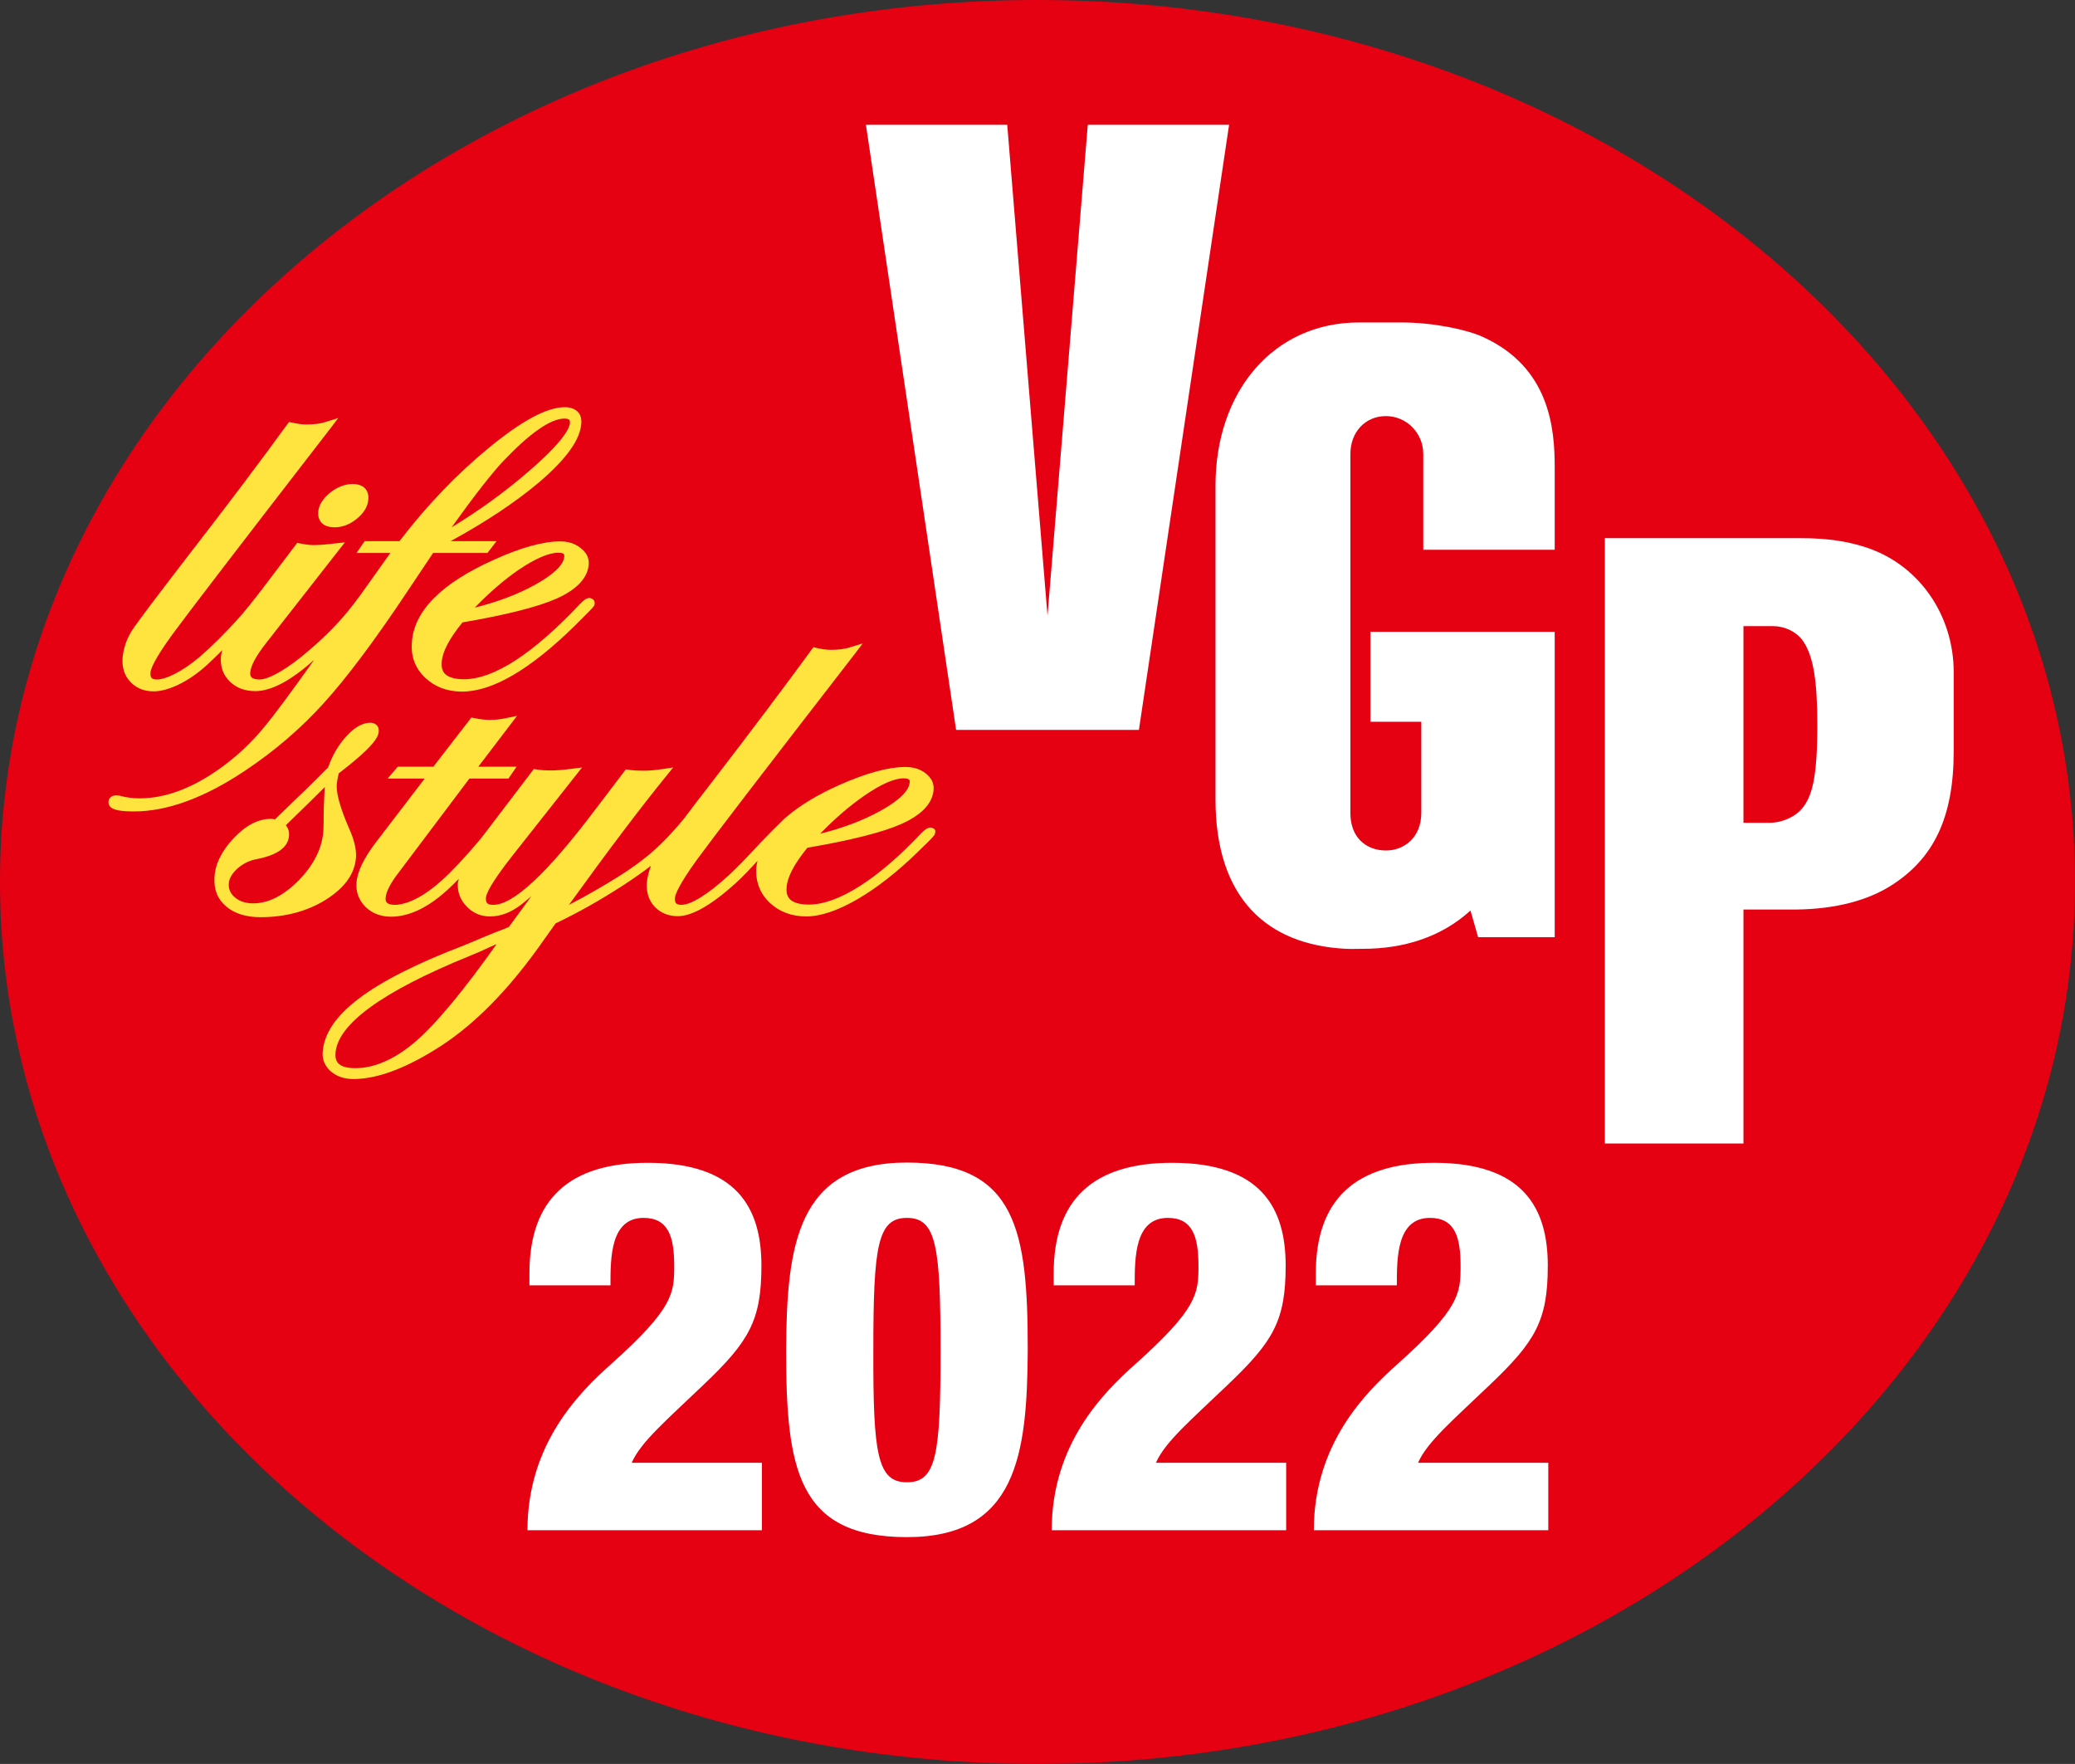 <?xml version="1.0" encoding="utf-8"?>
<!-- Generator: Adobe Illustrator 25.4.1, SVG Export Plug-In . SVG Version: 6.00 Build 0)  -->
<svg version="1.1" id="レイヤー_1" xmlns="http://www.w3.org/2000/svg" xmlns:xlink="http://www.w3.org/1999/xlink" x="0px"
	 y="0px" viewBox="0 0 839.9 713.9" style="enable-background:new 0 0 839.9 713.9;" xml:space="preserve">
<rect x="0" y="0" width="839.9" height="713.9" fill="#333333" stroke="none"/>
<style type="text/css">
	.st0{fill:#E50012;}
	.st1{fill:#FFFFFF;}
	.st2{fill:#FFE33F;}
</style>
<g>
	<path class="st0" d="M839.9,356.9c0,197.1-188,357-420,357C188,713.9,0,554.1,0,356.9C0,159.8,188,0,419.9,0
		C651.9,0,839.9,159.8,839.9,356.9z"/>
	<path class="st1" d="M705.7,333v-79.6c5.4,0,9.6,0,12,0c4.2,0,9.9,2,12.8,7.1c3.4,5.7,5.1,14.8,5.1,32.7c0,21-1.9,29.9-7.1,35
		c-3.7,3.6-9,4.8-12.1,4.8C712.4,333,710.3,333,705.7,333z M765.3,358.5c17.5-11,25.5-27.8,25.5-54.4c0-8.4,0-18.5,0-32.1
		c0-23.1-14.2-44.3-37.2-51c-6-1.8-13.5-3.2-24.8-3.2h-79.2v245h56.1v-94.7h21.4C743.6,367.9,756.2,364.2,765.3,358.5z"/>
	<polygon class="st1" points="440.3,50.5 424,249.2 407.7,50.5 350.5,50.5 387,295.4 461,295.4 497.5,50.5 	"/>
	<path class="st1" d="M561,168.4c8.2,0,15.1,6.7,15.1,15.4c0,6.7,0,38.7,0,38.7h53.2c0-13.1,0-24.3,0-33.5c0-15.6-2-40.4-29.2-52.7
		c-6.2-2.8-19.5-5.8-33-5.8c-2.1,0-15.1,0-17,0c-34.8,0-58.1,28.1-58.1,66c0,29.7,0,114,0,127c0,39.9,20.7,58.9,52.8,60.5
		c1.7,0.1,5,0,6.8,0c16.7,0,31.9-4.8,43.6-15.5l3.1,10.8h31V255.7h-74.6v36.4h20.6c0,12.1,0,27.1,0,36.9c0,9.9-6.9,15.2-14.3,15.2
		c-8.1,0-14.4-5.3-14.4-15.1c0-11.7,0-135.1,0-145.4C546.6,175,552.5,168.4,561,168.4z"/>
	<g>
		<path class="st1" d="M214.3,520.1v-4.8c0-29.8,16-44.7,47.9-44.7c36.1,0,46,18.3,46,41.6c0,22.3-5,30.7-23.5,48.3
			c-14.5,13.9-25.4,23.1-29,31.5h52.7v27.3h-94.9c0-35.1,21.2-55.9,33.6-67c25.4-22.7,25.8-28.8,25.8-39.9
			c0-11.8-2.3-19.5-12.4-19.5c-13.4,0-13.4,16-13.4,27.3H214.3z"/>
		<path class="st1" d="M367.1,622.1c-44.5,0-48.9-27.9-48.9-75.8c0.2-42.6,4.6-75.8,48.9-75.8c44.5,0,48.9,27.9,48.9,75.8
			C415.8,589,411.4,622.1,367.1,622.1z M367.1,599.9c12,0,13.6-11.3,13.6-53.3c0-42.4-1.7-53.7-13.6-53.7s-13.6,11.3-13.6,53.7
			C353.4,588.5,355.1,599.9,367.1,599.9z"/>
		<path class="st1" d="M426.5,520.1v-4.8c0-29.8,16-44.7,47.9-44.7c36.1,0,46,18.3,46,41.6c0,22.3-5,30.7-23.5,48.3
			c-14.5,13.9-25.4,23.1-29,31.5h52.7v27.3h-94.9c0-35.1,21.2-55.9,33.6-67c25.4-22.7,25.8-28.8,25.8-39.9
			c0-11.8-2.3-19.5-12.4-19.5c-13.4,0-13.4,16-13.4,27.3H426.5z"/>
		<path class="st1" d="M532.6,520.1v-4.8c0-29.8,16-44.7,47.9-44.7c36.1,0,46,18.3,46,41.6c0,22.3-5,30.7-23.5,48.3
			c-14.5,13.9-25.4,23.1-29,31.5h52.7v27.3h-94.9c0-35.1,21.2-55.9,33.6-67c25.4-22.7,25.8-28.8,25.8-39.9
			c0-11.8-2.3-19.5-12.4-19.5c-13.4,0-13.4,16-13.4,27.3H532.6z"/>
	</g>
	<g>
		<path class="st2" d="M128.8,207.2c-0.1,1.3,0.1,3.1,1.4,4.4c1.1,1.2,2.9,1.8,5.3,1.8c3.2,0,6.2-1.2,9-3.5c2.9-2.4,4.4-5,4.6-7.9
			c0.1-1.2-0.1-3-1.3-4.3c-1.1-1.2-2.8-1.8-5.1-1.8c-3.1,0-6.2,1.2-9.1,3.5C130.6,201.9,129,204.5,128.8,207.2z"/>
		<path class="st2" d="M131.1,284.5c9.1-10,20.6-25.3,33.9-45.3l10.3-15.4h22l3.7-4.8h-18.6c14.3-7.8,26.3-15.8,35.8-23.8
			c11.1-9.5,16.7-17.3,17.1-23.9c0.1-1.9-0.3-3.5-1.4-4.6c-1.2-1.2-2.9-1.9-5.3-1.9c-7.2,0-17.3,5.4-30.8,16.5
			c-12.8,10.5-25,23.2-36.1,37.7h-14.1l-3.3,4.8h13.7l-12.1,17c-1.8,2.4-3.2,4.3-5,6.5c-4.7,5.7-9.7,10.7-15.7,15.8
			C117,270.3,109,275,105.1,275c-1.6,0-2.7-0.3-3.3-0.9c-0.4-0.4-0.6-1-0.5-2c0.2-2.6,2.3-6.6,6.3-11.7l32-40.9l-3.8,0.4
			c-3.9,0.5-6.9,0.7-9,0.7c-1.3,0-3.1-0.2-5.5-0.7l-1-0.2l-14.4,19c-0.6,0.7-1.2,1.5-1.7,2.2c-2.6,3.3-5,6.4-7.9,9.6
			c-5.3,5.9-10.8,11.3-15.3,15.2c-7.5,6.4-14.1,9.3-17.4,9.3c-1.1,0-1.8-0.2-2.2-0.6c-0.4-0.4-0.6-1.2-0.5-2.2
			c0.1-1.3,1.4-5.2,9-15.6c6.1-8.3,27-35.6,63.9-83.3l3.1-4.1l-4.9,1.5c-2.4,0.8-5.1,1.1-8,1.1c-1.7,0-3.7-0.3-5.9-0.8l-1.1-0.2
			l-0.7,0.9c-10.9,15-24.3,32.8-39.9,52.9c-13,16.9-20.5,26.8-22.8,30.3c-2.4,3.7-3.7,7.6-4,11.6c-0.2,3.8,0.8,7,3.2,9.5
			c2.4,2.5,5.5,3.8,9.4,3.8c4.8,0,12.9-2.8,21.6-10.7c2.2-2,4.2-4,6.2-6c-0.3,1.1-0.6,2.2-0.6,3.1c-0.2,3.9,1,7.1,3.7,9.7
			c2.7,2.6,6.1,3.8,10.3,3.8c6.4,0,14.5-4.3,23.8-12.7l0,0c-9.9,13.9-16.6,22.9-19.9,26.8c-5.3,6.6-11.5,12.4-18.4,17.3
			c-11.1,7.9-22,12-32.4,12c-2.4,0-5-0.3-7.4-0.9c-0.5-0.2-1.2-0.3-2.1-0.3c-2.2,0-3,1.4-3.1,2.6c0,0.8,0.2,1.4,0.7,2
			c1.2,1.3,4.2,1.9,9.6,1.9c13.6,0,28.7-5.6,45-16.5C111.2,303.9,121.9,294.7,131.1,284.5z M228.5,169.4c0.9,0,1.6,0.2,1.9,0.5
			c0.2,0.2,0.3,0.6,0.3,1.2c-0.1,2.1-2.5,7.5-17.1,20c-9.5,8.2-19.9,15.7-30.8,22.3c9.2-12.8,16.2-21.8,21-26.9
			C214.6,175.2,222.9,169.4,228.5,169.4z"/>
		<path class="st2" d="M226.7,219.1c-6.8,0-15.9,2.5-26.9,7.5c-21.2,9.5-32.4,20.8-33.1,33.6c-0.4,5.6,1.4,10.3,5.4,14.1
			c3.9,3.7,8.9,5.6,14.9,5.6c12.3,0,27.5-8.9,45.4-26.4l5.5-5.5c2.6-2.6,2.8-3,2.8-3.7c0.1-1.2-0.6-2-2-2.3c-1.1,0-2.3,0.7-3.7,2.2
			c-19.2,20.4-35.1,30.7-47.2,30.7c-3.7,0-6.3-0.8-7.7-2.2c-1.4-1.4-1.4-3.4-1.3-4.8c0.3-4.2,3.1-9.5,8.4-16c17.5-3,30.3-6.2,38-9.6
			c8.3-3.7,12.7-8.4,13.1-13.9c0.2-2.7-1-4.9-3.4-6.7C232.6,219.9,229.9,219.1,226.7,219.1z M226,223.7c1.4,0,1.9,0.3,2.2,0.5
			c0.2,0.3,0.2,0.6,0.2,1c-0.2,3.4-4.3,7.3-11.9,11.5c-6.9,3.8-15,6.9-24.3,9.2c5.9-6.1,11.8-11.2,17.6-15.2
			C216.6,226.1,222.1,223.7,226,223.7z"/>
		<path class="st2" d="M144.1,347c0.2-3.2-0.7-7-2.7-11.5c-3.6-8.2-5.3-14.3-5.1-17.9c0.1-1.3,0.4-2.8,0.8-4.6
			c14.1-10.8,16.1-14.7,16.2-17c0.1-1-0.2-1.9-0.8-2.5c-0.6-0.6-1.5-1-2.6-1c-3.2,0-6.5,1.9-9.9,5.7c-3.1,3.4-5.5,7.6-7.2,12.4
			c-5.1,5.1-9,9-12,11.8l-9.5,9.2c-0.5-0.1-1.1-0.2-1.7-0.2c-5,0-10.1,2.6-15,7.8c-4.8,5.1-7.5,10.4-7.8,15.9
			c-0.3,4.9,1.3,8.9,4.8,11.8c3.3,2.8,8,4.3,13.8,4.3c9.9,0,18.7-2.3,26.2-6.9C139.5,359.4,143.6,353.7,144.1,347z M131.5,318.5
			c-0.1,0.9-0.2,1.9-0.2,2.9c-0.2,3.7-0.3,6.6-0.3,8.7c0,1.9,0,3.9-0.1,5.9c-0.4,7.1-3.8,13.9-9.9,20.2c-6.1,6.2-12.3,9.4-18.5,9.4
			c-3,0-5.5-0.8-7.4-2.4c-1.8-1.5-2.6-3.3-2.5-5.5c0.1-2.1,1.2-4,3.3-6c2.2-2,4.7-3.3,7.5-3.9c8.7-1.6,13.3-4.8,13.6-9.7
			c0.1-1.5-0.3-2.9-1.3-4.1C122.2,327.7,127.4,322.6,131.5,318.5z"/>
		<path class="st2" d="M376.8,334.9c-1.2,0-2.3,0.7-3.8,2.2c-17.6,18.7-33.8,29-45.6,29c-3.7,0-6.3-0.8-7.7-2.2
			c-1.4-1.5-1.4-3.4-1.3-4.8c0.3-4.2,3.1-9.5,8.4-16c17.5-3,30.3-6.2,38-9.6c8.3-3.7,12.7-8.4,13.1-13.9c0.2-2.7-1-4.9-3.3-6.7
			c-2.2-1.7-5-2.5-8.2-2.5c-6.8,0-15.9,2.5-26.9,7.4c-8.7,3.9-15.6,8.1-20.9,12.6c0,0,0,0,0,0l-0.5,0.4c-0.5,0.4-1.1,1-1.7,1.6
			c-0.5,0.5-1,1-1.5,1.5c-2.8,2.7-5.9,6-7.3,7.4l-1.1,1.2c-4.4,4.7-8.2,8.7-11.8,12c-8.1,7.4-15,11.7-18.8,11.7
			c-1.1,0-1.8-0.2-2.2-0.6c-0.4-0.4-0.6-1.2-0.5-2.2c0.1-1.3,1.4-5.1,9-15.6c5.9-8.1,26.2-34.6,63.9-83.3l3.1-4.1l-4.9,1.5
			c-2.4,0.8-5.1,1.1-8,1.1c-1.7,0-3.7-0.3-5.9-0.8l-1.1-0.3l-0.7,0.9c-10.8,14.8-24.2,32.6-39.8,52.9c-4.8,6.2-8.8,11.4-12.1,15.8
			c-2.3,2.8-6.6,7.8-11.8,12.5c-4.3,3.9-10.5,8.3-14.8,10.9c-7.2,4.5-13.6,8.1-19.8,11.3c15.8-21.9,29.1-39.5,39.6-52.4l2.6-3.2
			l-4,0.6c-3.2,0.5-5.8,0.7-7.8,0.7c-2.5,0-4.7-0.1-6.4-0.4l-1-0.1l-12.7,16.7c-19.1,25.3-32.8,38.1-40.9,38.1
			c-1.2,0-2.1-0.2-2.5-0.7c-0.4-0.4-0.6-1.1-0.5-2.2c0.1-1.4,1.6-5.4,10.8-17.1l28.1-35.6l-3.9,0.5c-3.7,0.5-6.5,0.7-8.5,0.7
			c-2.3,0-4.3-0.1-6.1-0.4l-1-0.2l-20.4,26.8c-0.8,1-1.5,1.9-2,2.5c-6,7-10.9,12.3-15.1,16c-9.7,8.7-16.3,9.7-18.7,9.7
			c-1.6,0-2.7-0.3-3.3-0.9c-0.4-0.4-0.6-1-0.5-2c0.2-2.4,1.9-5.8,5.3-10.2l28.6-38h15.8l3.3-4.8h-15.5l15.7-20.6l-4.3,0.9
			c-4.6,1-8.5,1-13.1,0l-1.1-0.2l-15.4,19.9H161l-4.1,4.8h15l-19.9,26c-4.8,6.3-7.4,11.8-7.7,16.1c-0.3,3.9,1,7.2,3.7,9.9
			c2.7,2.6,6.2,3.9,10.3,3.9c7.4,0,15.2-3.8,23.2-11.2c1.5-1.4,2.8-2.7,4.2-4.1c-0.1,0.6-0.3,1.2-0.4,1.7c-0.2,3.6,1,6.8,3.6,9.5
			c2.6,2.7,5.8,4,9.5,4c4.2,0,8.5-1.6,12.7-4.9c1.1-0.8,2.4-2,4-3.3l-9.1,12.4l-1.3,0.6c-4.8,1.8-10.3,4.1-14,5.7
			c-1.2,0.5-2.1,0.9-2.9,1.2c-38.1,14.6-56.2,28.3-57.2,43.3c-0.2,3.1,1,5.7,3.4,7.8c2.4,2,5.4,3,9.1,3c9.9,0,21.9-4.6,35.7-13.6
			c13.3-8.7,26.5-22,39.2-39.7l6.9-9.7c9.2-4.4,17.6-9.1,27.2-15.3c4.6-3,8.4-5.7,11.4-8c-0.9,2.3-1.5,4.7-1.7,7
			c-0.2,3.8,0.8,7,3.2,9.6c2.4,2.5,5.6,3.8,9.4,3.8c5.7,0,13.7-4.6,23.3-13.3c2.9-2.6,5.8-5.7,8.9-9.1c-0.2,0.9-0.4,1.9-0.5,2.8
			c-0.3,5.6,1.5,10.4,5.4,14.1c3.9,3.7,8.9,5.6,14.9,5.6c11.6,0,28.6-9.9,45.4-26.4l3.9-3.8c2.6-2.6,2.8-3,2.8-3.7
			C378.9,336,378.2,335.2,376.8,334.9z M365.8,315c1.4,0,1.9,0.3,2.2,0.6c0.3,0.3,0.3,0.6,0.2,1c-0.2,3.4-4.3,7.4-11.9,11.6
			c-6.9,3.8-15,6.9-24.3,9.2c5.8-6,11.7-11.1,17.6-15.2C356.5,317.4,361.9,315,365.8,315z M168.7,421.1
			c-8.5,7.4-16.9,11.2-24.9,11.2c-3.4,0-5.7-0.7-6.9-2c-1.1-1.2-1.2-2.8-1.1-4c0.7-11.7,18.9-25,54-39.3c2.8-1.1,6.2-2.6,8.9-3.9
			c0.8-0.4,1.6-0.7,2.3-1C187.9,400.6,176.8,414,168.7,421.1z"/>
	</g>
</g>
</svg>
